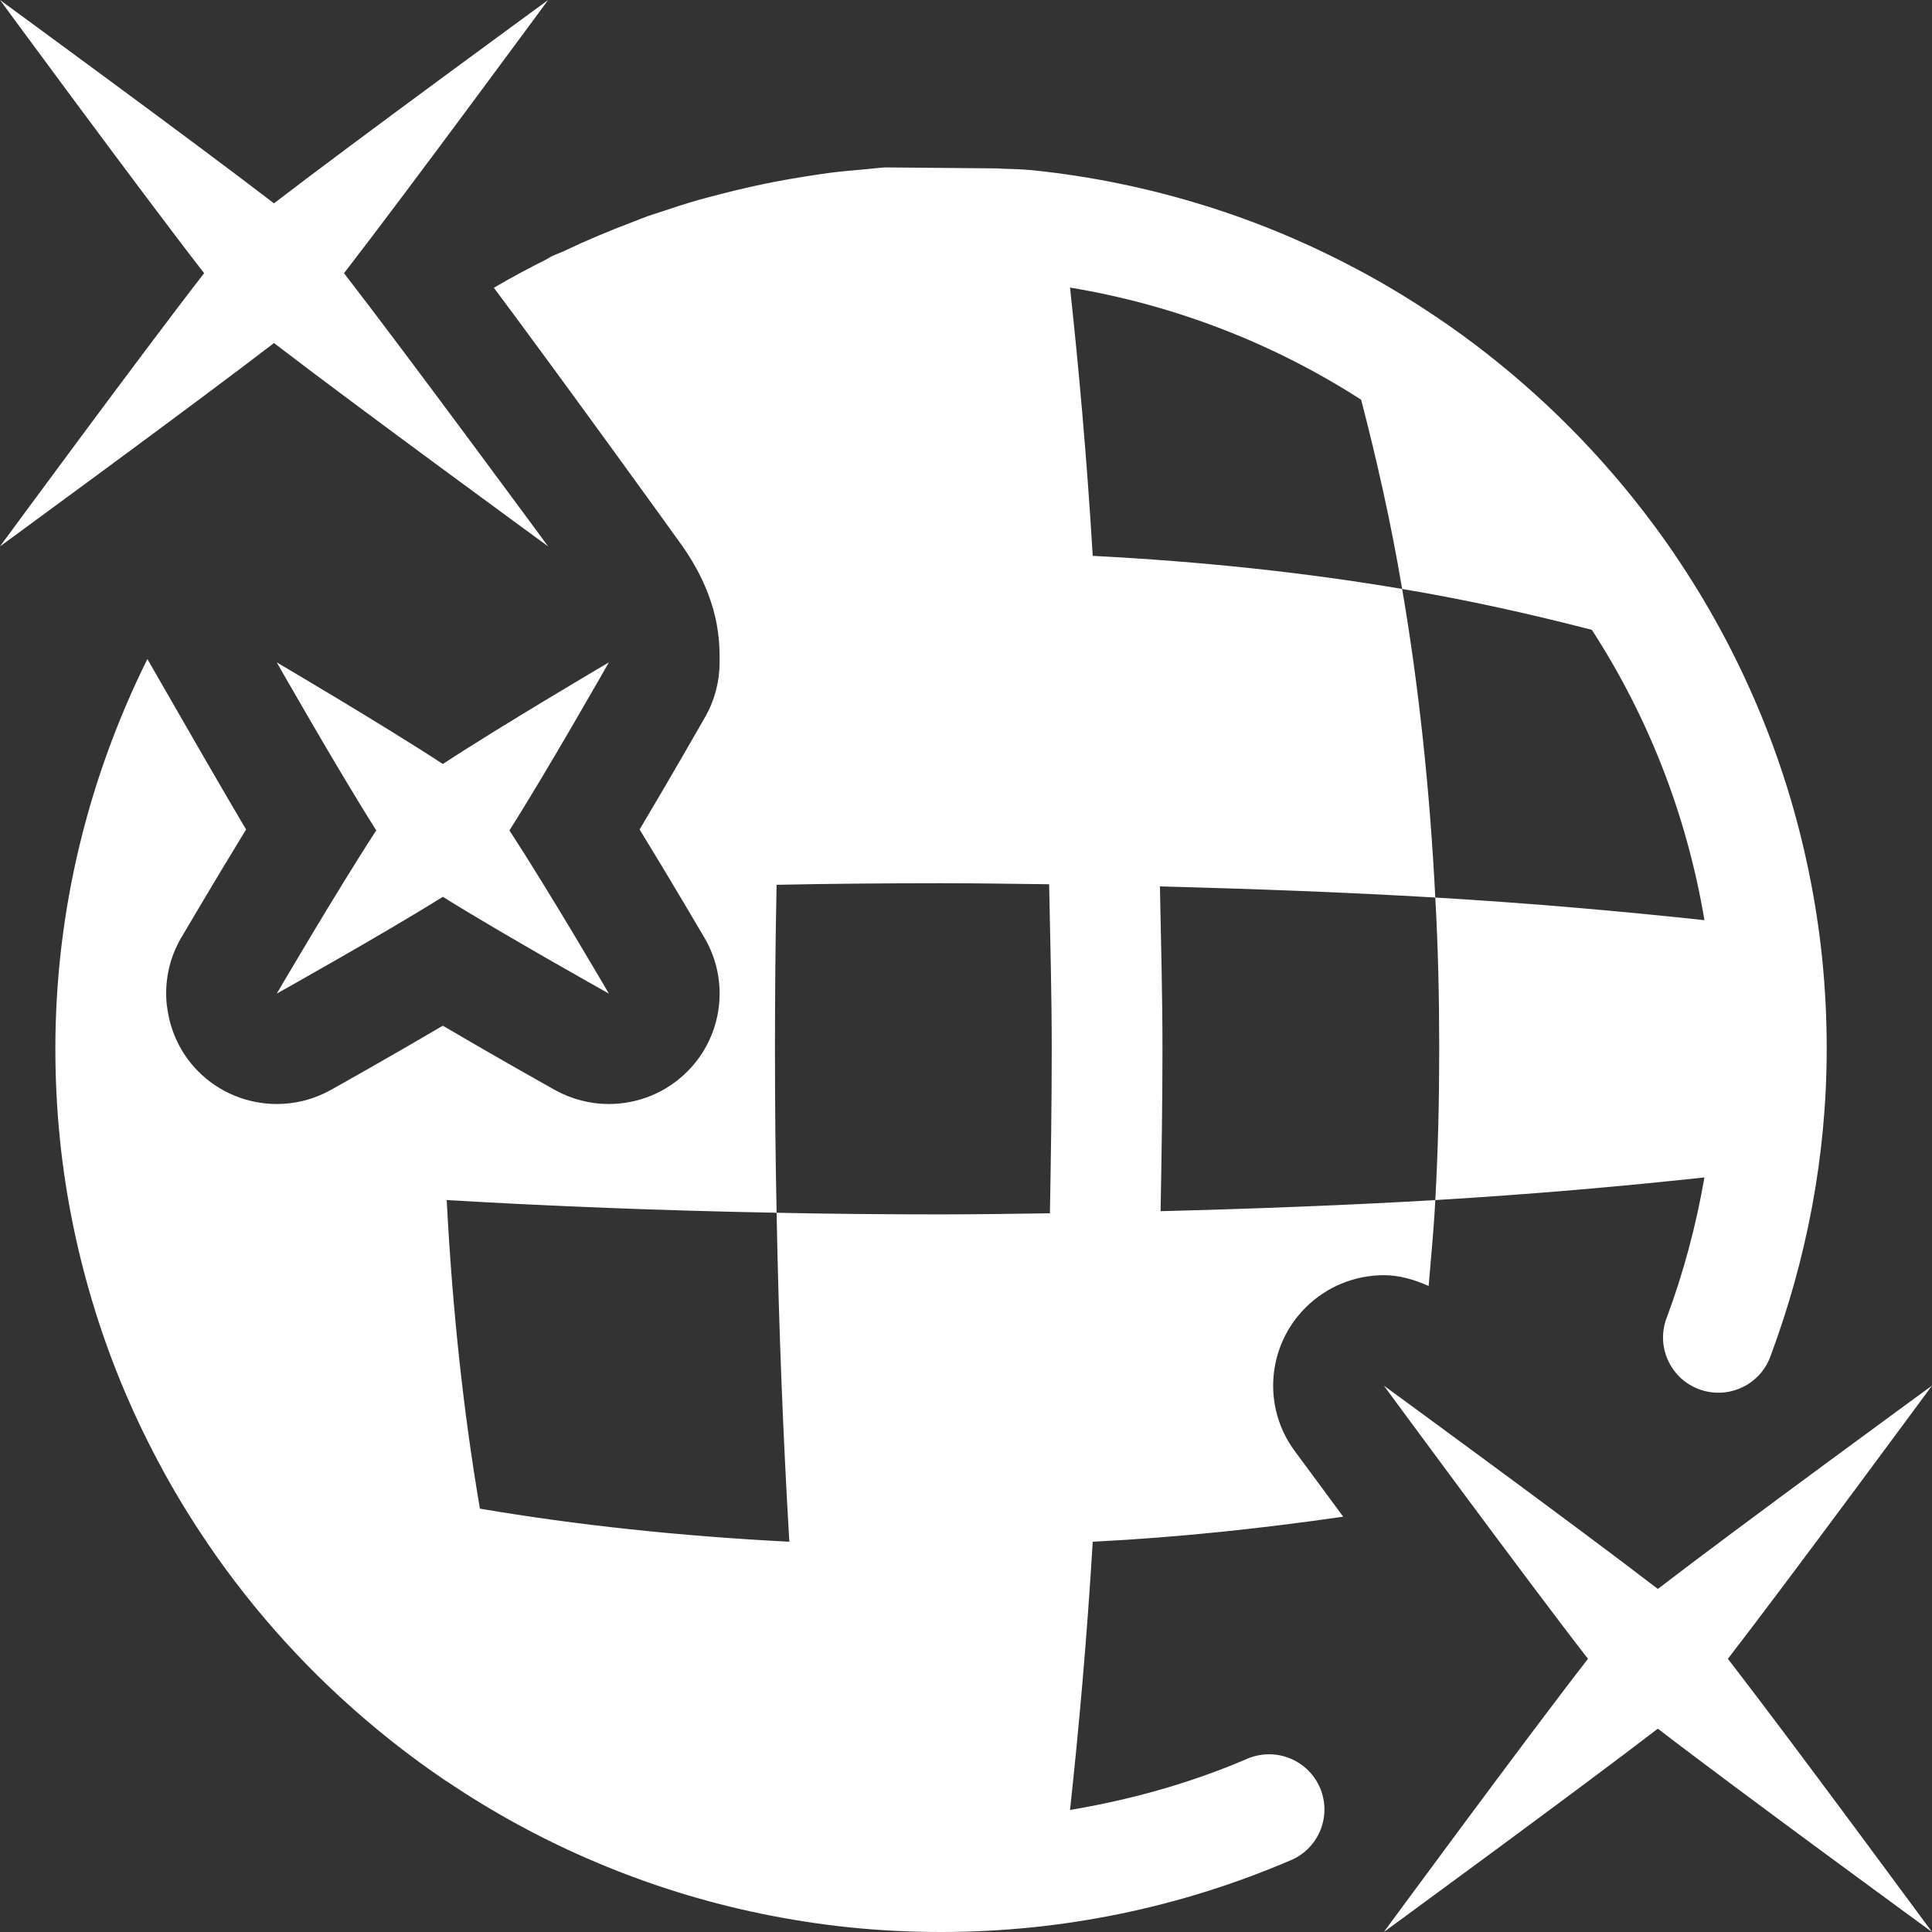 <svg width="32" height="32" viewBox="0 0 32 32" fill="none" xmlns="http://www.w3.org/2000/svg">
<rect x="0" y="0" width="32" height="32" fill="#333333" stroke="none"/>
<path d="M16.503 2.789L14.669 2.773C14.669 2.773 14.664 2.773 14.661 2.773C14.549 2.78 14.44 2.794 14.329 2.804C14.13 2.821 13.93 2.839 13.733 2.864C13.597 2.882 13.462 2.904 13.326 2.925C13.165 2.951 13.003 2.978 12.843 3.009C12.7 3.036 12.558 3.067 12.417 3.098C12.254 3.135 12.092 3.174 11.931 3.216C11.812 3.247 11.692 3.277 11.573 3.311C11.352 3.374 11.135 3.445 10.918 3.518C10.856 3.539 10.793 3.557 10.732 3.579C10.652 3.607 10.576 3.64 10.497 3.67C10.104 3.817 9.717 3.98 9.34 4.159C9.276 4.189 9.207 4.212 9.143 4.243C9.114 4.257 9.086 4.274 9.059 4.291C8.76 4.441 8.467 4.598 8.18 4.766C9.316 6.287 11.238 8.951 11.306 9.05C11.935 9.95 11.919 10.653 11.919 10.971C11.919 11.28 11.841 11.591 11.681 11.873C11.65 11.926 11.128 12.843 10.594 13.739C11.125 14.605 11.64 15.485 11.67 15.536C12.086 16.248 11.973 17.151 11.393 17.739C11.039 18.099 10.564 18.286 10.084 18.286C9.777 18.286 9.47 18.208 9.188 18.052C9.136 18.023 8.224 17.512 7.335 16.989C6.445 17.512 5.534 18.023 5.481 18.052C5.2 18.209 4.892 18.286 4.586 18.286C4.106 18.286 3.631 18.099 3.277 17.739C2.997 17.455 2.829 17.097 2.774 16.723C2.771 16.699 2.768 16.675 2.763 16.652C2.722 16.273 2.797 15.882 2.999 15.536C3.03 15.485 3.545 14.605 4.076 13.739C3.764 13.217 2.982 11.859 2.441 10.916C1.474 12.866 0.917 15.053 0.917 17.371C0.917 17.875 0.942 18.373 0.992 18.864C0.992 18.865 0.992 18.866 0.992 18.866C1.092 19.848 1.292 20.801 1.578 21.716C1.578 21.717 1.577 21.717 1.578 21.718C1.864 22.633 2.238 23.509 2.69 24.337C2.69 24.338 2.689 24.339 2.69 24.339C2.916 24.753 3.162 25.156 3.426 25.545C3.426 25.545 3.425 25.546 3.426 25.546C4.217 26.713 5.173 27.761 6.26 28.655C6.623 28.954 6.998 29.235 7.388 29.498C7.389 29.498 7.39 29.498 7.39 29.498C7.78 29.761 8.184 30.007 8.599 30.232C9.015 30.458 9.442 30.663 9.881 30.848C10.32 31.034 10.769 31.198 11.228 31.341C11.687 31.484 12.156 31.604 12.633 31.702C13.111 31.799 13.595 31.875 14.088 31.925C14.581 31.975 15.08 32 15.586 32C17.633 32 19.585 31.578 21.356 30.821C21.47 30.777 21.574 30.709 21.662 30.624C21.749 30.538 21.819 30.436 21.866 30.323C21.913 30.21 21.937 30.089 21.937 29.966C21.936 29.844 21.911 29.723 21.863 29.611C21.814 29.498 21.744 29.397 21.656 29.312C21.567 29.227 21.463 29.161 21.348 29.117C21.234 29.073 21.111 29.053 20.989 29.057C20.866 29.061 20.746 29.09 20.634 29.141C19.715 29.534 18.737 29.808 17.723 29.979C17.87 28.619 18.002 27.153 18.099 25.536C19.544 25.463 20.918 25.313 22.248 25.121C21.804 24.522 21.477 24.078 21.442 24.03C20.907 23.303 20.985 22.295 21.625 21.657C21.979 21.303 22.451 21.121 22.923 21.121C23.177 21.121 23.424 21.193 23.663 21.3C23.701 20.826 23.749 20.363 23.773 19.877C22.345 19.961 20.81 20.02 19.223 20.061C19.239 19.177 19.254 18.287 19.254 17.371C19.254 16.447 19.229 15.574 19.212 14.682C20.804 14.723 22.342 14.782 23.773 14.866C23.682 13.074 23.499 11.364 23.224 9.755C21.61 9.481 19.896 9.299 18.099 9.207C18.002 7.589 17.87 6.122 17.723 4.763C19.478 5.055 21.11 5.697 22.545 6.621C22.803 7.617 23.038 8.649 23.224 9.755C24.333 9.941 25.368 10.175 26.366 10.432C27.294 11.864 27.937 13.491 28.231 15.241C26.867 15.094 25.396 14.963 23.773 14.866C23.819 15.689 23.838 16.521 23.838 17.371C23.838 18.222 23.819 19.054 23.773 19.877C25.396 19.78 26.867 19.649 28.231 19.502C28.092 20.299 27.886 21.073 27.609 21.818C27.564 21.931 27.543 22.052 27.545 22.174C27.548 22.295 27.575 22.415 27.625 22.526C27.675 22.637 27.746 22.737 27.835 22.821C27.924 22.904 28.029 22.968 28.143 23.011C28.258 23.053 28.379 23.072 28.501 23.067C28.623 23.062 28.743 23.032 28.853 22.98C28.964 22.929 29.062 22.855 29.144 22.765C29.226 22.674 29.288 22.569 29.328 22.454C29.916 20.874 30.256 19.164 30.256 17.371C30.256 16.867 30.231 16.368 30.181 15.877C30.131 15.386 30.055 14.903 29.957 14.427C29.859 13.951 29.738 13.483 29.595 13.025C29.452 12.567 29.287 12.12 29.101 11.682C28.915 11.245 28.709 10.818 28.483 10.404C28.257 9.989 28.011 9.587 27.747 9.198V9.196C27.483 8.807 27.201 8.433 26.902 8.071C26.005 6.988 24.955 6.034 23.784 5.245H23.782C23.393 4.982 22.989 4.736 22.574 4.511H22.572C21.741 4.06 20.863 3.687 19.945 3.402H19.943C19.026 3.117 18.07 2.918 17.085 2.818H17.083C16.892 2.798 16.696 2.801 16.503 2.789ZM0 0C0 0 2.349 3.197 3.381 4.525C2.349 5.853 0 9.05 0 9.05C0 9.05 3.205 6.707 4.538 5.682C5.87 6.707 9.079 9.05 9.079 9.05C9.079 9.05 6.727 5.853 5.698 4.525C6.727 3.197 9.079 0 9.079 0C9.079 0 5.87 2.343 4.538 3.368C3.205 2.343 0 0 0 0ZM4.584 10.971C4.584 10.971 5.591 12.743 6.232 13.754C5.591 14.736 4.584 16.457 4.584 16.457C4.584 16.457 6.335 15.479 7.335 14.854C7.834 15.166 8.522 15.566 9.084 15.889C9.647 16.212 10.085 16.457 10.085 16.457C10.085 16.457 9.833 16.026 9.502 15.473C9.17 14.92 8.758 14.245 8.438 13.754C9.079 12.743 10.085 10.971 10.085 10.971C10.085 10.971 8.334 12 7.335 12.654C6.335 12 4.584 10.971 4.584 10.971ZM15.586 14.629C16.195 14.629 16.784 14.639 17.377 14.646C17.394 15.549 17.42 16.433 17.42 17.371C17.42 18.299 17.406 19.202 17.39 20.096C16.793 20.104 16.199 20.114 15.586 20.114C14.66 20.114 13.752 20.106 12.863 20.087C12.899 22.008 12.973 23.835 13.074 25.536C11.277 25.444 9.563 25.262 7.949 24.988C7.674 23.378 7.491 21.669 7.399 19.877C9.105 19.977 10.937 20.051 12.863 20.087C12.844 19.201 12.836 18.295 12.836 17.371C12.836 16.448 12.844 15.542 12.863 14.655C13.752 14.637 14.66 14.629 15.586 14.629ZM22.921 22.95C22.921 22.95 25.27 26.146 26.302 27.475C25.27 28.803 22.921 32 22.921 32C22.921 32 26.127 29.657 27.459 28.632C28.791 29.658 32 32 32 32C32 32 29.648 28.803 28.619 27.475C29.647 26.146 32 22.95 32 22.95C32 22.95 28.791 25.293 27.459 26.318C26.127 25.292 22.921 22.95 22.921 22.95Z" fill="white"/>
</svg>
